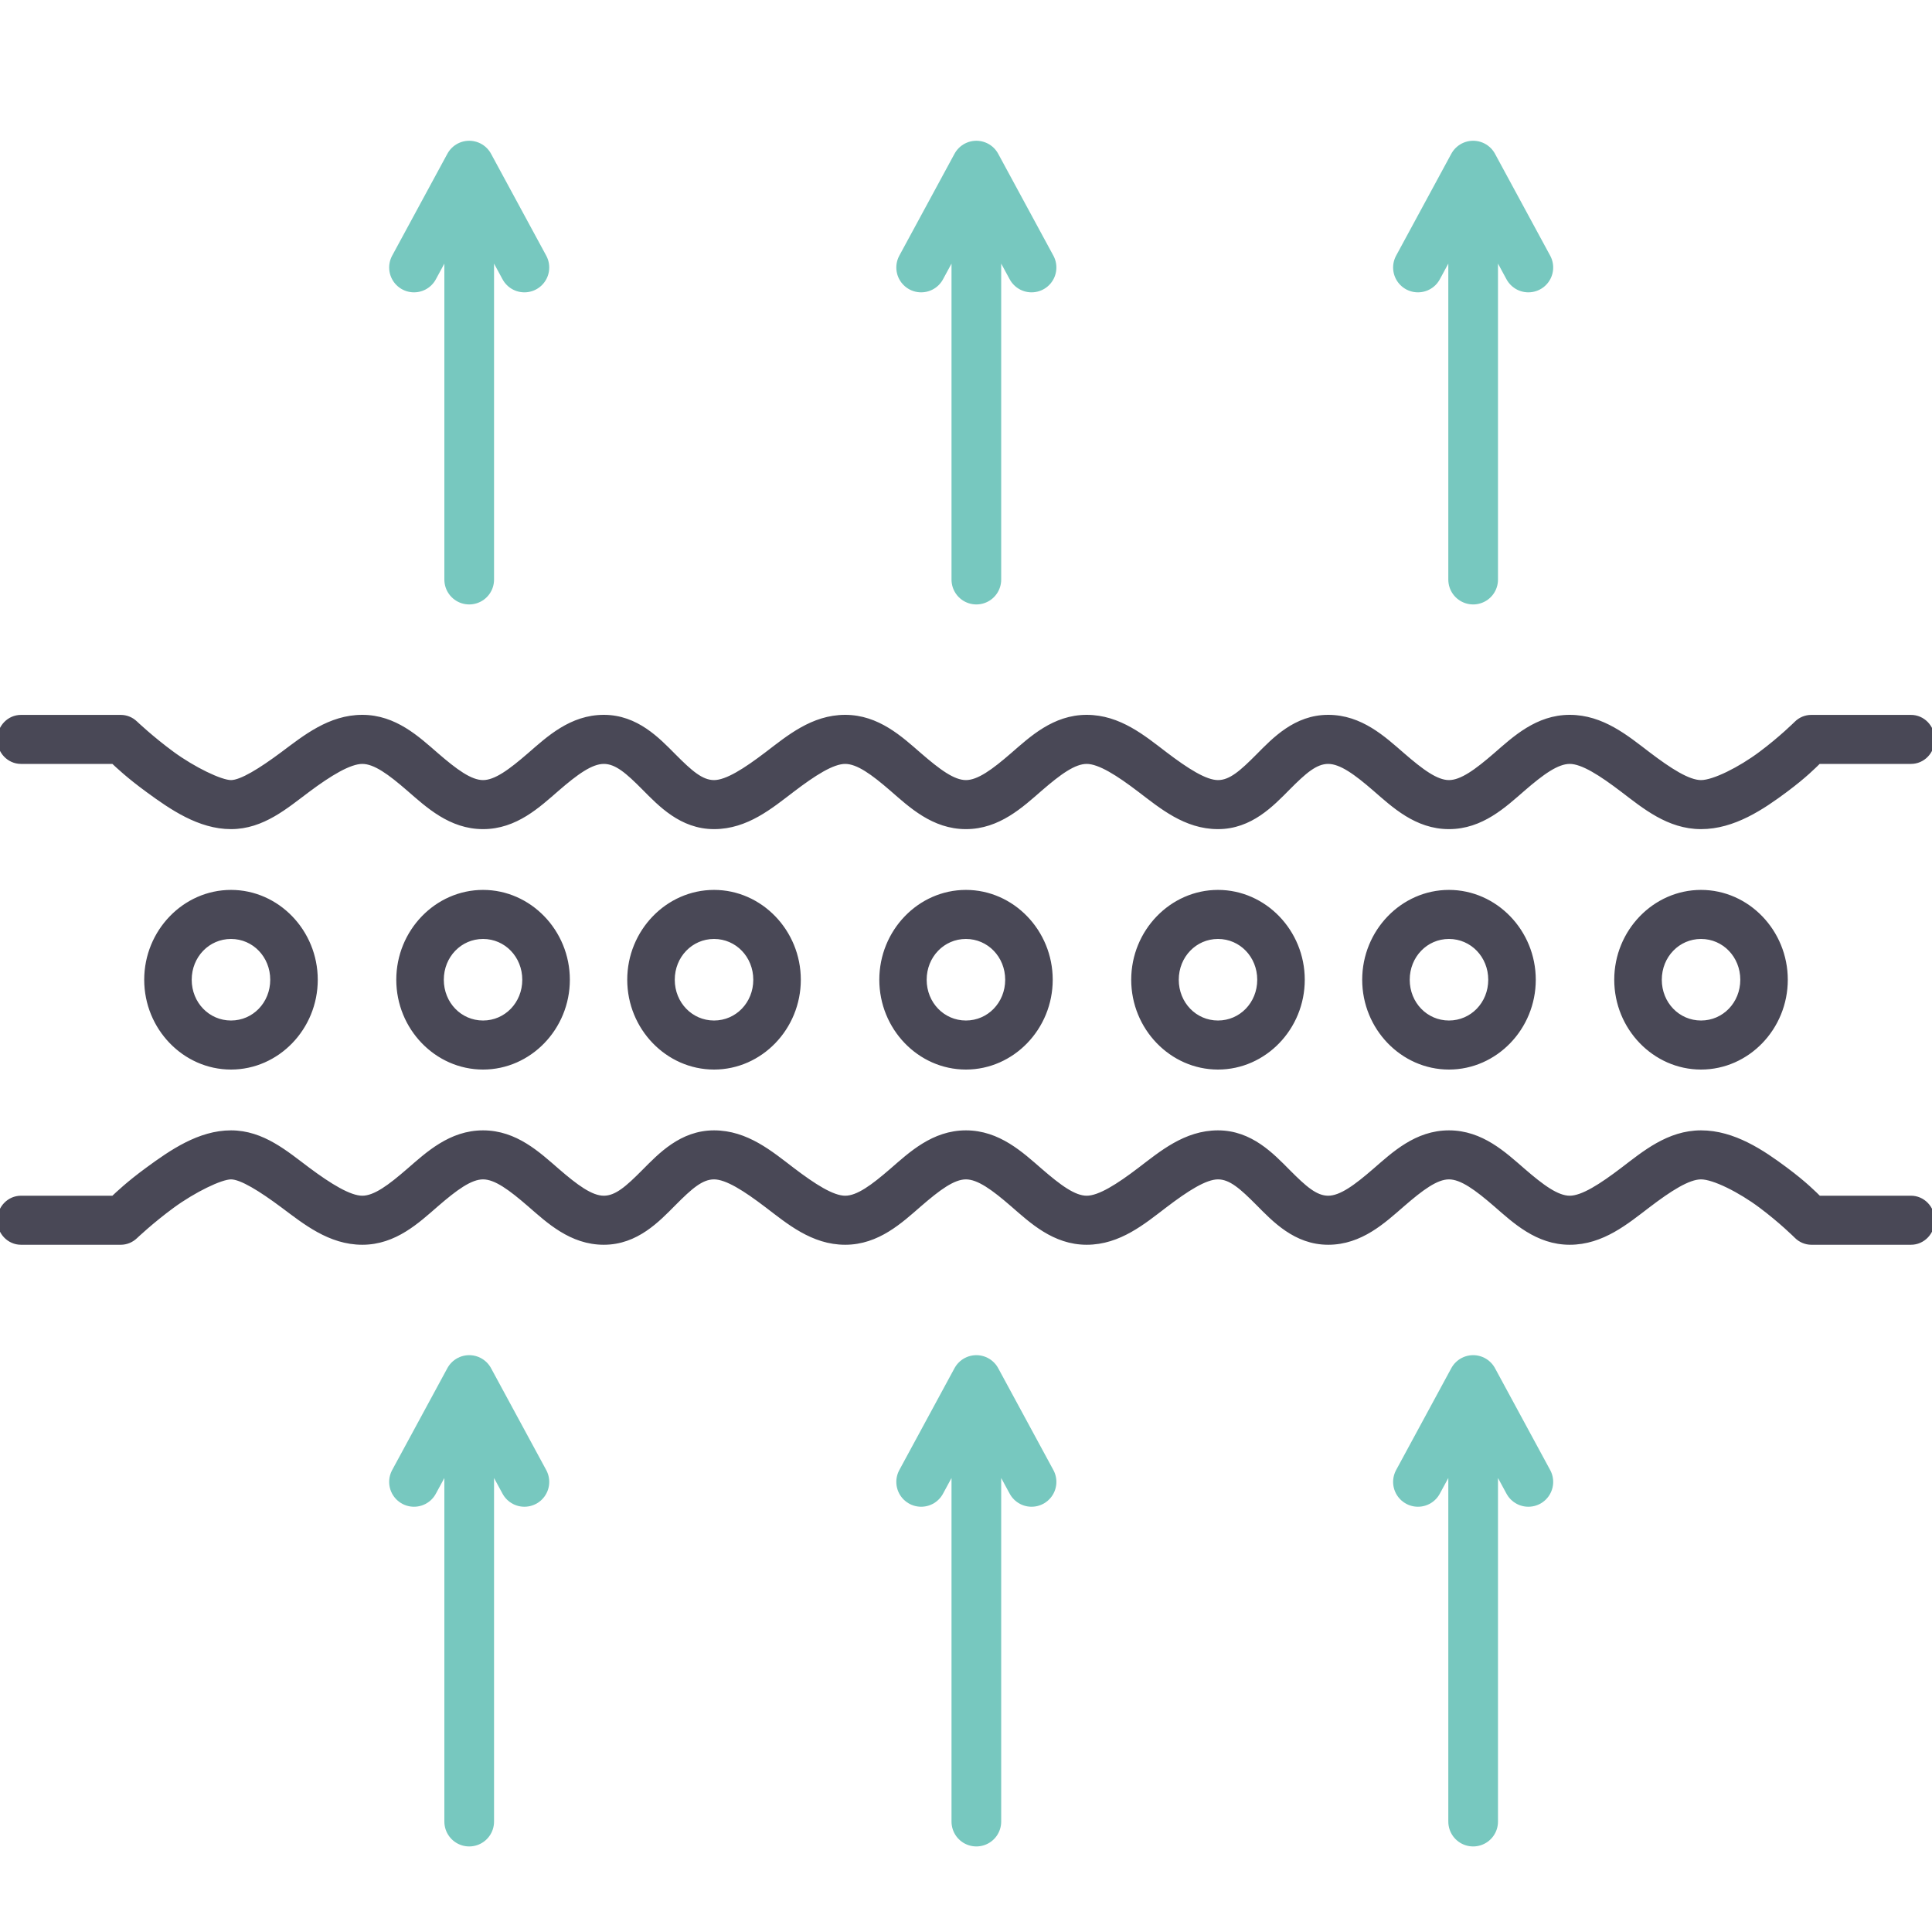 <?xml version="1.0" encoding="UTF-8"?> <svg xmlns="http://www.w3.org/2000/svg" width="70" height="70" viewBox="0 0 70 70" fill="none"><g clip-path="url(#clip0_256_331)"><mask id="path-1-outside-1_256_331" maskUnits="userSpaceOnUse" x="-1" y="25" width="72" height="21" fill="black"><rect fill="white" x="-1" y="25" width="72" height="21"></rect><path d="M13.127 26C11.952 26 11.054 26.733 10.257 27.328C9.46 27.922 8.75 28.364 8.37 28.364C7.989 28.364 7.003 27.885 6.24 27.328C5.478 26.77 4.892 26.211 4.892 26.211C4.751 26.076 4.567 26.002 4.375 26.002H0.758C0.34 26.003 0.002 26.354 5.91406e-06 26.787C-0.002 27.222 0.338 27.577 0.758 27.578H4.112C4.283 27.738 4.654 28.095 5.365 28.615C6.219 29.24 7.228 29.941 8.37 29.941C9.511 29.941 10.355 29.197 11.144 28.609C11.933 28.02 12.656 27.578 13.127 27.578C13.597 27.578 14.14 27.982 14.822 28.573C15.505 29.165 16.327 29.941 17.502 29.941C18.676 29.941 19.492 29.165 20.175 28.573C20.858 27.982 21.406 27.578 21.877 27.578C22.347 27.578 22.756 27.942 23.343 28.533C23.931 29.125 24.697 29.941 25.871 29.941C27.046 29.941 27.919 29.2 28.696 28.609C29.474 28.017 30.151 27.578 30.622 27.578C31.093 27.578 31.641 27.982 32.324 28.573C33.006 29.165 33.823 29.941 34.997 29.941C36.171 29.941 36.994 29.165 37.676 28.573C38.359 27.982 38.903 27.578 39.373 27.578C39.844 27.578 40.528 28.017 41.305 28.609C42.083 29.2 42.956 29.941 44.13 29.941C45.305 29.941 46.071 29.125 46.658 28.533C47.246 27.942 47.653 27.578 48.123 27.578C48.594 27.578 49.143 27.982 49.825 28.573C50.508 29.165 51.324 29.941 52.498 29.941C53.673 29.941 54.489 29.165 55.172 28.573C55.855 27.982 56.404 27.578 56.875 27.578C57.346 27.578 58.023 28.017 58.801 28.609C59.579 29.2 60.458 29.941 61.632 29.941C62.806 29.941 63.844 29.238 64.687 28.609C65.379 28.093 65.716 27.747 65.889 27.578H69.236C69.659 27.58 70.002 27.225 70 26.787C69.998 26.352 69.656 26 69.236 26.002H65.625C65.428 26.002 65.239 26.081 65.097 26.222C65.097 26.222 64.543 26.774 63.8 27.327C63.058 27.881 62.102 28.364 61.632 28.364C61.161 28.364 60.482 27.925 59.705 27.334C58.927 26.742 58.049 26 56.875 26C55.701 26 54.884 26.771 54.202 27.363C53.519 27.954 52.969 28.364 52.498 28.364C52.028 28.364 51.485 27.954 50.803 27.363C50.12 26.771 49.298 26 48.123 26C46.949 26 46.183 26.811 45.596 27.403C45.008 27.994 44.601 28.364 44.13 28.364C43.66 28.364 42.981 27.925 42.203 27.334C41.425 26.742 40.548 26 39.373 26C38.199 26 37.383 26.771 36.7 27.363C36.018 27.954 35.468 28.364 34.997 28.364C34.526 28.364 33.984 27.954 33.301 27.363C32.619 26.771 31.796 26 30.622 26C29.448 26 28.575 26.742 27.797 27.334C27.019 27.925 26.341 28.364 25.871 28.364C25.401 28.364 24.992 27.994 24.404 27.403C23.817 26.811 23.051 26 21.877 26C20.702 26 19.881 26.771 19.199 27.363C18.516 27.954 17.972 28.364 17.502 28.364C17.031 28.364 16.483 27.954 15.8 27.363C15.117 26.771 14.301 26 13.127 26ZM8.37 32.343C6.698 32.343 5.325 33.766 5.325 35.498C5.325 37.231 6.698 38.652 8.37 38.652C10.041 38.652 11.413 37.231 11.413 35.498C11.413 33.766 10.041 32.343 8.37 32.343ZM17.502 32.343C15.83 32.343 14.458 33.766 14.458 35.498C14.458 37.231 15.83 38.652 17.502 38.652C19.173 38.652 20.547 37.231 20.547 35.498C20.547 33.766 19.173 32.343 17.502 32.343ZM25.871 32.343C24.199 32.343 22.826 33.766 22.826 35.498C22.826 37.231 24.199 38.652 25.871 38.652C27.543 38.652 28.915 37.231 28.915 35.498C28.915 33.766 27.543 32.343 25.871 32.343ZM34.997 32.343C33.325 32.343 31.959 33.766 31.959 35.498C31.959 37.231 33.325 38.652 34.997 38.652C36.669 38.652 38.042 37.231 38.042 35.498C38.042 33.766 36.669 32.343 34.997 32.343ZM44.13 32.343C42.459 32.343 41.086 33.766 41.086 35.498C41.086 37.231 42.459 38.652 44.13 38.652C45.802 38.652 47.174 37.231 47.174 35.498C47.174 33.766 45.802 32.343 44.13 32.343ZM52.498 32.343C50.827 32.343 49.455 33.766 49.455 35.498C49.455 37.231 50.827 38.652 52.498 38.652C54.17 38.652 55.544 37.231 55.544 35.498C55.544 33.766 54.17 32.343 52.498 32.343ZM61.632 32.343C59.96 32.343 58.587 33.766 58.587 35.498C58.587 37.231 59.96 38.652 61.632 38.652C63.304 38.652 64.675 37.231 64.675 35.498C64.675 33.766 63.304 32.343 61.632 32.343ZM8.37 33.92C9.219 33.92 9.891 34.618 9.891 35.498C9.891 36.379 9.219 37.075 8.37 37.075C7.52 37.075 6.846 36.379 6.846 35.498C6.846 34.618 7.52 33.92 8.37 33.92ZM17.502 33.92C18.351 33.92 19.023 34.618 19.023 35.498C19.023 36.379 18.351 37.075 17.502 37.075C16.652 37.075 15.98 36.379 15.98 35.498C15.98 34.618 16.652 33.92 17.502 33.92ZM25.871 33.92C26.721 33.92 27.393 34.618 27.393 35.498C27.393 36.379 26.721 37.075 25.871 37.075C25.022 37.075 24.348 36.379 24.348 35.498C24.348 34.618 25.022 33.92 25.871 33.92ZM34.997 33.92C35.846 33.92 36.52 34.618 36.52 35.498C36.52 36.379 35.846 37.075 34.997 37.075C34.148 37.075 33.475 36.379 33.475 35.498C33.475 34.618 34.148 33.92 34.997 33.92ZM44.13 33.92C44.98 33.92 45.652 34.618 45.652 35.498C45.652 36.379 44.98 37.075 44.13 37.075C43.281 37.075 42.609 36.379 42.609 35.498C42.609 34.618 43.281 33.92 44.13 33.92ZM52.498 33.92C53.348 33.92 54.022 34.618 54.022 35.498C54.022 36.379 53.348 37.075 52.498 37.075C51.649 37.075 50.977 36.379 50.977 35.498C50.977 34.618 51.649 33.92 52.498 33.92ZM61.632 33.92C62.481 33.92 63.154 34.618 63.154 35.498C63.154 36.379 62.481 37.075 61.632 37.075C60.782 37.075 60.11 36.379 60.11 35.498C60.11 34.618 60.782 33.92 61.632 33.92ZM8.37 41.055C7.228 41.055 6.219 41.757 5.365 42.382C4.654 42.902 4.283 43.264 4.112 43.423H0.758C0.34 43.425 0.002 43.775 5.91406e-06 44.208C-0.002 44.644 0.338 44.998 0.758 45H4.375C4.567 45 4.751 44.925 4.892 44.791C4.892 44.791 5.478 44.232 6.24 43.674C7.003 43.116 7.989 42.631 8.37 42.631C8.75 42.631 9.46 43.074 10.257 43.668C11.054 44.262 11.952 45 13.127 45C14.301 45 15.117 44.224 15.8 43.632C16.483 43.041 17.031 42.631 17.502 42.631C17.972 42.631 18.516 43.041 19.199 43.632C19.881 44.224 20.702 45 21.877 45C23.051 45 23.817 44.184 24.404 43.592C24.992 43.001 25.401 42.631 25.871 42.631C26.341 42.631 27.019 43.07 27.797 43.662C28.575 44.253 29.448 45 30.622 45C31.796 45 32.619 44.224 33.301 43.632C33.984 43.041 34.526 42.631 34.997 42.631C35.468 42.631 36.018 43.041 36.7 43.632C37.383 44.224 38.199 45 39.373 45C40.548 45 41.425 44.253 42.203 43.662C42.981 43.07 43.66 42.631 44.13 42.631C44.601 42.631 45.008 43.001 45.596 43.592C46.183 44.184 46.949 45 48.123 45C49.298 45 50.12 44.224 50.803 43.632C51.485 43.041 52.028 42.631 52.498 42.631C52.969 42.631 53.519 43.041 54.202 43.632C54.884 44.224 55.701 45 56.875 45C58.049 45 58.927 44.253 59.705 43.662C60.482 43.07 61.161 42.631 61.632 42.631C62.102 42.631 63.058 43.114 63.8 43.668C64.543 44.221 65.097 44.774 65.097 44.774C65.238 44.917 65.427 44.998 65.625 45H69.236C69.659 45.002 70.002 44.646 70 44.208C69.998 43.773 69.656 43.421 69.236 43.423H65.895C65.725 43.257 65.382 42.905 64.687 42.387C63.844 41.758 62.806 41.055 61.632 41.055C60.458 41.055 59.579 41.801 58.801 42.393C58.023 42.984 57.346 43.423 56.875 43.423C56.404 43.423 55.855 43.013 55.172 42.422C54.489 41.831 53.673 41.055 52.498 41.055C51.324 41.055 50.508 41.831 49.825 42.422C49.143 43.013 48.594 43.423 48.123 43.423C47.653 43.423 47.246 43.053 46.658 42.462C46.071 41.871 45.305 41.055 44.13 41.055C42.956 41.055 42.083 41.801 41.305 42.393C40.528 42.984 39.844 43.423 39.373 43.423C38.903 43.423 38.359 43.013 37.676 42.422C36.994 41.831 36.171 41.055 34.997 41.055C33.823 41.055 33.006 41.831 32.324 42.422C31.641 43.013 31.093 43.423 30.622 43.423C30.151 43.423 29.474 42.984 28.696 42.393C27.919 41.801 27.046 41.055 25.871 41.055C24.697 41.055 23.931 41.871 23.343 42.462C22.756 43.053 22.347 43.423 21.877 43.423C21.406 43.423 20.858 43.013 20.175 42.422C19.492 41.831 18.676 41.055 17.502 41.055C16.327 41.055 15.505 41.831 14.822 42.422C14.14 43.013 13.597 43.423 13.127 43.423C12.656 43.423 11.933 42.975 11.144 42.387C10.355 41.798 9.511 41.055 8.37 41.055Z"></path></mask><path d="M13.127 26C11.952 26 11.054 26.733 10.257 27.328C9.46 27.922 8.75 28.364 8.37 28.364C7.989 28.364 7.003 27.885 6.24 27.328C5.478 26.77 4.892 26.211 4.892 26.211C4.751 26.076 4.567 26.002 4.375 26.002H0.758C0.34 26.003 0.002 26.354 5.91406e-06 26.787C-0.002 27.222 0.338 27.577 0.758 27.578H4.112C4.283 27.738 4.654 28.095 5.365 28.615C6.219 29.24 7.228 29.941 8.37 29.941C9.511 29.941 10.355 29.197 11.144 28.609C11.933 28.02 12.656 27.578 13.127 27.578C13.597 27.578 14.14 27.982 14.822 28.573C15.505 29.165 16.327 29.941 17.502 29.941C18.676 29.941 19.492 29.165 20.175 28.573C20.858 27.982 21.406 27.578 21.877 27.578C22.347 27.578 22.756 27.942 23.343 28.533C23.931 29.125 24.697 29.941 25.871 29.941C27.046 29.941 27.919 29.2 28.696 28.609C29.474 28.017 30.151 27.578 30.622 27.578C31.093 27.578 31.641 27.982 32.324 28.573C33.006 29.165 33.823 29.941 34.997 29.941C36.171 29.941 36.994 29.165 37.676 28.573C38.359 27.982 38.903 27.578 39.373 27.578C39.844 27.578 40.528 28.017 41.305 28.609C42.083 29.2 42.956 29.941 44.13 29.941C45.305 29.941 46.071 29.125 46.658 28.533C47.246 27.942 47.653 27.578 48.123 27.578C48.594 27.578 49.143 27.982 49.825 28.573C50.508 29.165 51.324 29.941 52.498 29.941C53.673 29.941 54.489 29.165 55.172 28.573C55.855 27.982 56.404 27.578 56.875 27.578C57.346 27.578 58.023 28.017 58.801 28.609C59.579 29.2 60.458 29.941 61.632 29.941C62.806 29.941 63.844 29.238 64.687 28.609C65.379 28.093 65.716 27.747 65.889 27.578H69.236C69.659 27.58 70.002 27.225 70 26.787C69.998 26.352 69.656 26 69.236 26.002H65.625C65.428 26.002 65.239 26.081 65.097 26.222C65.097 26.222 64.543 26.774 63.8 27.327C63.058 27.881 62.102 28.364 61.632 28.364C61.161 28.364 60.482 27.925 59.705 27.334C58.927 26.742 58.049 26 56.875 26C55.701 26 54.884 26.771 54.202 27.363C53.519 27.954 52.969 28.364 52.498 28.364C52.028 28.364 51.485 27.954 50.803 27.363C50.12 26.771 49.298 26 48.123 26C46.949 26 46.183 26.811 45.596 27.403C45.008 27.994 44.601 28.364 44.13 28.364C43.66 28.364 42.981 27.925 42.203 27.334C41.425 26.742 40.548 26 39.373 26C38.199 26 37.383 26.771 36.7 27.363C36.018 27.954 35.468 28.364 34.997 28.364C34.526 28.364 33.984 27.954 33.301 27.363C32.619 26.771 31.796 26 30.622 26C29.448 26 28.575 26.742 27.797 27.334C27.019 27.925 26.341 28.364 25.871 28.364C25.401 28.364 24.992 27.994 24.404 27.403C23.817 26.811 23.051 26 21.877 26C20.702 26 19.881 26.771 19.199 27.363C18.516 27.954 17.972 28.364 17.502 28.364C17.031 28.364 16.483 27.954 15.8 27.363C15.117 26.771 14.301 26 13.127 26ZM8.37 32.343C6.698 32.343 5.325 33.766 5.325 35.498C5.325 37.231 6.698 38.652 8.37 38.652C10.041 38.652 11.413 37.231 11.413 35.498C11.413 33.766 10.041 32.343 8.37 32.343ZM17.502 32.343C15.83 32.343 14.458 33.766 14.458 35.498C14.458 37.231 15.83 38.652 17.502 38.652C19.173 38.652 20.547 37.231 20.547 35.498C20.547 33.766 19.173 32.343 17.502 32.343ZM25.871 32.343C24.199 32.343 22.826 33.766 22.826 35.498C22.826 37.231 24.199 38.652 25.871 38.652C27.543 38.652 28.915 37.231 28.915 35.498C28.915 33.766 27.543 32.343 25.871 32.343ZM34.997 32.343C33.325 32.343 31.959 33.766 31.959 35.498C31.959 37.231 33.325 38.652 34.997 38.652C36.669 38.652 38.042 37.231 38.042 35.498C38.042 33.766 36.669 32.343 34.997 32.343ZM44.13 32.343C42.459 32.343 41.086 33.766 41.086 35.498C41.086 37.231 42.459 38.652 44.13 38.652C45.802 38.652 47.174 37.231 47.174 35.498C47.174 33.766 45.802 32.343 44.13 32.343ZM52.498 32.343C50.827 32.343 49.455 33.766 49.455 35.498C49.455 37.231 50.827 38.652 52.498 38.652C54.17 38.652 55.544 37.231 55.544 35.498C55.544 33.766 54.17 32.343 52.498 32.343ZM61.632 32.343C59.96 32.343 58.587 33.766 58.587 35.498C58.587 37.231 59.96 38.652 61.632 38.652C63.304 38.652 64.675 37.231 64.675 35.498C64.675 33.766 63.304 32.343 61.632 32.343ZM8.37 33.92C9.219 33.92 9.891 34.618 9.891 35.498C9.891 36.379 9.219 37.075 8.37 37.075C7.52 37.075 6.846 36.379 6.846 35.498C6.846 34.618 7.52 33.92 8.37 33.92ZM17.502 33.92C18.351 33.92 19.023 34.618 19.023 35.498C19.023 36.379 18.351 37.075 17.502 37.075C16.652 37.075 15.98 36.379 15.98 35.498C15.98 34.618 16.652 33.92 17.502 33.92ZM25.871 33.92C26.721 33.92 27.393 34.618 27.393 35.498C27.393 36.379 26.721 37.075 25.871 37.075C25.022 37.075 24.348 36.379 24.348 35.498C24.348 34.618 25.022 33.92 25.871 33.92ZM34.997 33.92C35.846 33.92 36.52 34.618 36.52 35.498C36.52 36.379 35.846 37.075 34.997 37.075C34.148 37.075 33.475 36.379 33.475 35.498C33.475 34.618 34.148 33.92 34.997 33.92ZM44.13 33.92C44.98 33.92 45.652 34.618 45.652 35.498C45.652 36.379 44.98 37.075 44.13 37.075C43.281 37.075 42.609 36.379 42.609 35.498C42.609 34.618 43.281 33.92 44.13 33.92ZM52.498 33.92C53.348 33.92 54.022 34.618 54.022 35.498C54.022 36.379 53.348 37.075 52.498 37.075C51.649 37.075 50.977 36.379 50.977 35.498C50.977 34.618 51.649 33.92 52.498 33.92ZM61.632 33.92C62.481 33.92 63.154 34.618 63.154 35.498C63.154 36.379 62.481 37.075 61.632 37.075C60.782 37.075 60.11 36.379 60.11 35.498C60.11 34.618 60.782 33.92 61.632 33.92ZM8.37 41.055C7.228 41.055 6.219 41.757 5.365 42.382C4.654 42.902 4.283 43.264 4.112 43.423H0.758C0.34 43.425 0.002 43.775 5.91406e-06 44.208C-0.002 44.644 0.338 44.998 0.758 45H4.375C4.567 45 4.751 44.925 4.892 44.791C4.892 44.791 5.478 44.232 6.24 43.674C7.003 43.116 7.989 42.631 8.37 42.631C8.75 42.631 9.46 43.074 10.257 43.668C11.054 44.262 11.952 45 13.127 45C14.301 45 15.117 44.224 15.8 43.632C16.483 43.041 17.031 42.631 17.502 42.631C17.972 42.631 18.516 43.041 19.199 43.632C19.881 44.224 20.702 45 21.877 45C23.051 45 23.817 44.184 24.404 43.592C24.992 43.001 25.401 42.631 25.871 42.631C26.341 42.631 27.019 43.07 27.797 43.662C28.575 44.253 29.448 45 30.622 45C31.796 45 32.619 44.224 33.301 43.632C33.984 43.041 34.526 42.631 34.997 42.631C35.468 42.631 36.018 43.041 36.7 43.632C37.383 44.224 38.199 45 39.373 45C40.548 45 41.425 44.253 42.203 43.662C42.981 43.07 43.66 42.631 44.13 42.631C44.601 42.631 45.008 43.001 45.596 43.592C46.183 44.184 46.949 45 48.123 45C49.298 45 50.12 44.224 50.803 43.632C51.485 43.041 52.028 42.631 52.498 42.631C52.969 42.631 53.519 43.041 54.202 43.632C54.884 44.224 55.701 45 56.875 45C58.049 45 58.927 44.253 59.705 43.662C60.482 43.07 61.161 42.631 61.632 42.631C62.102 42.631 63.058 43.114 63.8 43.668C64.543 44.221 65.097 44.774 65.097 44.774C65.238 44.917 65.427 44.998 65.625 45H69.236C69.659 45.002 70.002 44.646 70 44.208C69.998 43.773 69.656 43.421 69.236 43.423H65.895C65.725 43.257 65.382 42.905 64.687 42.387C63.844 41.758 62.806 41.055 61.632 41.055C60.458 41.055 59.579 41.801 58.801 42.393C58.023 42.984 57.346 43.423 56.875 43.423C56.404 43.423 55.855 43.013 55.172 42.422C54.489 41.831 53.673 41.055 52.498 41.055C51.324 41.055 50.508 41.831 49.825 42.422C49.143 43.013 48.594 43.423 48.123 43.423C47.653 43.423 47.246 43.053 46.658 42.462C46.071 41.871 45.305 41.055 44.13 41.055C42.956 41.055 42.083 41.801 41.305 42.393C40.528 42.984 39.844 43.423 39.373 43.423C38.903 43.423 38.359 43.013 37.676 42.422C36.994 41.831 36.171 41.055 34.997 41.055C33.823 41.055 33.006 41.831 32.324 42.422C31.641 43.013 31.093 43.423 30.622 43.423C30.151 43.423 29.474 42.984 28.696 42.393C27.919 41.801 27.046 41.055 25.871 41.055C24.697 41.055 23.931 41.871 23.343 42.462C22.756 43.053 22.347 43.423 21.877 43.423C21.406 43.423 20.858 43.013 20.175 42.422C19.492 41.831 18.676 41.055 17.502 41.055C16.327 41.055 15.505 41.831 14.822 42.422C14.14 43.013 13.597 43.423 13.127 43.423C12.656 43.423 11.933 42.975 11.144 42.387C10.355 41.798 9.511 41.055 8.37 41.055Z" fill="#494856"></path><path d="M13.127 26C11.952 26 11.054 26.733 10.257 27.328C9.46 27.922 8.75 28.364 8.37 28.364C7.989 28.364 7.003 27.885 6.24 27.328C5.478 26.77 4.892 26.211 4.892 26.211C4.751 26.076 4.567 26.002 4.375 26.002H0.758C0.34 26.003 0.002 26.354 5.91406e-06 26.787C-0.002 27.222 0.338 27.577 0.758 27.578H4.112C4.283 27.738 4.654 28.095 5.365 28.615C6.219 29.24 7.228 29.941 8.37 29.941C9.511 29.941 10.355 29.197 11.144 28.609C11.933 28.02 12.656 27.578 13.127 27.578C13.597 27.578 14.14 27.982 14.822 28.573C15.505 29.165 16.327 29.941 17.502 29.941C18.676 29.941 19.492 29.165 20.175 28.573C20.858 27.982 21.406 27.578 21.877 27.578C22.347 27.578 22.756 27.942 23.343 28.533C23.931 29.125 24.697 29.941 25.871 29.941C27.046 29.941 27.919 29.2 28.696 28.609C29.474 28.017 30.151 27.578 30.622 27.578C31.093 27.578 31.641 27.982 32.324 28.573C33.006 29.165 33.823 29.941 34.997 29.941C36.171 29.941 36.994 29.165 37.676 28.573C38.359 27.982 38.903 27.578 39.373 27.578C39.844 27.578 40.528 28.017 41.305 28.609C42.083 29.2 42.956 29.941 44.13 29.941C45.305 29.941 46.071 29.125 46.658 28.533C47.246 27.942 47.653 27.578 48.123 27.578C48.594 27.578 49.143 27.982 49.825 28.573C50.508 29.165 51.324 29.941 52.498 29.941C53.673 29.941 54.489 29.165 55.172 28.573C55.855 27.982 56.404 27.578 56.875 27.578C57.346 27.578 58.023 28.017 58.801 28.609C59.579 29.2 60.458 29.941 61.632 29.941C62.806 29.941 63.844 29.238 64.687 28.609C65.379 28.093 65.716 27.747 65.889 27.578H69.236C69.659 27.58 70.002 27.225 70 26.787C69.998 26.352 69.656 26 69.236 26.002H65.625C65.428 26.002 65.239 26.081 65.097 26.222C65.097 26.222 64.543 26.774 63.8 27.327C63.058 27.881 62.102 28.364 61.632 28.364C61.161 28.364 60.482 27.925 59.705 27.334C58.927 26.742 58.049 26 56.875 26C55.701 26 54.884 26.771 54.202 27.363C53.519 27.954 52.969 28.364 52.498 28.364C52.028 28.364 51.485 27.954 50.803 27.363C50.12 26.771 49.298 26 48.123 26C46.949 26 46.183 26.811 45.596 27.403C45.008 27.994 44.601 28.364 44.13 28.364C43.66 28.364 42.981 27.925 42.203 27.334C41.425 26.742 40.548 26 39.373 26C38.199 26 37.383 26.771 36.7 27.363C36.018 27.954 35.468 28.364 34.997 28.364C34.526 28.364 33.984 27.954 33.301 27.363C32.619 26.771 31.796 26 30.622 26C29.448 26 28.575 26.742 27.797 27.334C27.019 27.925 26.341 28.364 25.871 28.364C25.401 28.364 24.992 27.994 24.404 27.403C23.817 26.811 23.051 26 21.877 26C20.702 26 19.881 26.771 19.199 27.363C18.516 27.954 17.972 28.364 17.502 28.364C17.031 28.364 16.483 27.954 15.8 27.363C15.117 26.771 14.301 26 13.127 26ZM8.37 32.343C6.698 32.343 5.325 33.766 5.325 35.498C5.325 37.231 6.698 38.652 8.37 38.652C10.041 38.652 11.413 37.231 11.413 35.498C11.413 33.766 10.041 32.343 8.37 32.343ZM17.502 32.343C15.83 32.343 14.458 33.766 14.458 35.498C14.458 37.231 15.83 38.652 17.502 38.652C19.173 38.652 20.547 37.231 20.547 35.498C20.547 33.766 19.173 32.343 17.502 32.343ZM25.871 32.343C24.199 32.343 22.826 33.766 22.826 35.498C22.826 37.231 24.199 38.652 25.871 38.652C27.543 38.652 28.915 37.231 28.915 35.498C28.915 33.766 27.543 32.343 25.871 32.343ZM34.997 32.343C33.325 32.343 31.959 33.766 31.959 35.498C31.959 37.231 33.325 38.652 34.997 38.652C36.669 38.652 38.042 37.231 38.042 35.498C38.042 33.766 36.669 32.343 34.997 32.343ZM44.13 32.343C42.459 32.343 41.086 33.766 41.086 35.498C41.086 37.231 42.459 38.652 44.13 38.652C45.802 38.652 47.174 37.231 47.174 35.498C47.174 33.766 45.802 32.343 44.13 32.343ZM52.498 32.343C50.827 32.343 49.455 33.766 49.455 35.498C49.455 37.231 50.827 38.652 52.498 38.652C54.17 38.652 55.544 37.231 55.544 35.498C55.544 33.766 54.17 32.343 52.498 32.343ZM61.632 32.343C59.96 32.343 58.587 33.766 58.587 35.498C58.587 37.231 59.96 38.652 61.632 38.652C63.304 38.652 64.675 37.231 64.675 35.498C64.675 33.766 63.304 32.343 61.632 32.343ZM8.37 33.92C9.219 33.92 9.891 34.618 9.891 35.498C9.891 36.379 9.219 37.075 8.37 37.075C7.52 37.075 6.846 36.379 6.846 35.498C6.846 34.618 7.52 33.92 8.37 33.92ZM17.502 33.92C18.351 33.92 19.023 34.618 19.023 35.498C19.023 36.379 18.351 37.075 17.502 37.075C16.652 37.075 15.98 36.379 15.98 35.498C15.98 34.618 16.652 33.92 17.502 33.92ZM25.871 33.92C26.721 33.92 27.393 34.618 27.393 35.498C27.393 36.379 26.721 37.075 25.871 37.075C25.022 37.075 24.348 36.379 24.348 35.498C24.348 34.618 25.022 33.92 25.871 33.92ZM34.997 33.92C35.846 33.92 36.52 34.618 36.52 35.498C36.52 36.379 35.846 37.075 34.997 37.075C34.148 37.075 33.475 36.379 33.475 35.498C33.475 34.618 34.148 33.92 34.997 33.92ZM44.13 33.92C44.98 33.92 45.652 34.618 45.652 35.498C45.652 36.379 44.98 37.075 44.13 37.075C43.281 37.075 42.609 36.379 42.609 35.498C42.609 34.618 43.281 33.92 44.13 33.92ZM52.498 33.92C53.348 33.92 54.022 34.618 54.022 35.498C54.022 36.379 53.348 37.075 52.498 37.075C51.649 37.075 50.977 36.379 50.977 35.498C50.977 34.618 51.649 33.92 52.498 33.92ZM61.632 33.92C62.481 33.92 63.154 34.618 63.154 35.498C63.154 36.379 62.481 37.075 61.632 37.075C60.782 37.075 60.11 36.379 60.11 35.498C60.11 34.618 60.782 33.92 61.632 33.92ZM8.37 41.055C7.228 41.055 6.219 41.757 5.365 42.382C4.654 42.902 4.283 43.264 4.112 43.423H0.758C0.34 43.425 0.002 43.775 5.91406e-06 44.208C-0.002 44.644 0.338 44.998 0.758 45H4.375C4.567 45 4.751 44.925 4.892 44.791C4.892 44.791 5.478 44.232 6.24 43.674C7.003 43.116 7.989 42.631 8.37 42.631C8.75 42.631 9.46 43.074 10.257 43.668C11.054 44.262 11.952 45 13.127 45C14.301 45 15.117 44.224 15.8 43.632C16.483 43.041 17.031 42.631 17.502 42.631C17.972 42.631 18.516 43.041 19.199 43.632C19.881 44.224 20.702 45 21.877 45C23.051 45 23.817 44.184 24.404 43.592C24.992 43.001 25.401 42.631 25.871 42.631C26.341 42.631 27.019 43.07 27.797 43.662C28.575 44.253 29.448 45 30.622 45C31.796 45 32.619 44.224 33.301 43.632C33.984 43.041 34.526 42.631 34.997 42.631C35.468 42.631 36.018 43.041 36.7 43.632C37.383 44.224 38.199 45 39.373 45C40.548 45 41.425 44.253 42.203 43.662C42.981 43.07 43.66 42.631 44.13 42.631C44.601 42.631 45.008 43.001 45.596 43.592C46.183 44.184 46.949 45 48.123 45C49.298 45 50.12 44.224 50.803 43.632C51.485 43.041 52.028 42.631 52.498 42.631C52.969 42.631 53.519 43.041 54.202 43.632C54.884 44.224 55.701 45 56.875 45C58.049 45 58.927 44.253 59.705 43.662C60.482 43.07 61.161 42.631 61.632 42.631C62.102 42.631 63.058 43.114 63.8 43.668C64.543 44.221 65.097 44.774 65.097 44.774C65.238 44.917 65.427 44.998 65.625 45H69.236C69.659 45.002 70.002 44.646 70 44.208C69.998 43.773 69.656 43.421 69.236 43.423H65.895C65.725 43.257 65.382 42.905 64.687 42.387C63.844 41.758 62.806 41.055 61.632 41.055C60.458 41.055 59.579 41.801 58.801 42.393C58.023 42.984 57.346 43.423 56.875 43.423C56.404 43.423 55.855 43.013 55.172 42.422C54.489 41.831 53.673 41.055 52.498 41.055C51.324 41.055 50.508 41.831 49.825 42.422C49.143 43.013 48.594 43.423 48.123 43.423C47.653 43.423 47.246 43.053 46.658 42.462C46.071 41.871 45.305 41.055 44.13 41.055C42.956 41.055 42.083 41.801 41.305 42.393C40.528 42.984 39.844 43.423 39.373 43.423C38.903 43.423 38.359 43.013 37.676 42.422C36.994 41.831 36.171 41.055 34.997 41.055C33.823 41.055 33.006 41.831 32.324 42.422C31.641 43.013 31.093 43.423 30.622 43.423C30.151 43.423 29.474 42.984 28.696 42.393C27.919 41.801 27.046 41.055 25.871 41.055C24.697 41.055 23.931 41.871 23.343 42.462C22.756 43.053 22.347 43.423 21.877 43.423C21.406 43.423 20.858 43.013 20.175 42.422C19.492 41.831 18.676 41.055 17.502 41.055C16.327 41.055 15.505 41.831 14.822 42.422C14.14 43.013 13.597 43.423 13.127 43.423C12.656 43.423 11.933 42.975 11.144 42.387C10.355 41.798 9.511 41.055 8.37 41.055Z" stroke="#494856" stroke-width="0.2" mask="url(#path-1-outside-1_256_331)"></path><path d="M17 21V6M17 6L19 9.692M17 6L15 9.692" stroke="#77C8BF" stroke-width="1.8" stroke-linecap="round"></path><path d="M17 66V50M17 50L19 53.692M17 50L15 53.692" stroke="#77C8BF" stroke-width="1.8" stroke-linecap="round"></path><path d="M35.375 21V6M35.375 6L33.375 9.692M35.375 6L37.375 9.692" stroke="#77C8BF" stroke-width="1.8" stroke-linecap="round"></path><path d="M35.375 66V50M35.375 50L33.375 53.692M35.375 50L37.375 53.692" stroke="#77C8BF" stroke-width="1.8" stroke-linecap="round"></path><path d="M53.375 21V6M53.375 6L51.375 9.692M53.375 6L55.375 9.692" stroke="#77C8BF" stroke-width="1.8" stroke-linecap="round"></path><path d="M53.375 66V50M53.375 50L51.375 53.692M53.375 50L55.375 53.692" stroke="#77C8BF" stroke-width="1.8" stroke-linecap="round"></path></g><defs><clipPath id="clip0_256_331"><rect width="70" height="70" fill="white"></rect></clipPath></defs></svg> 